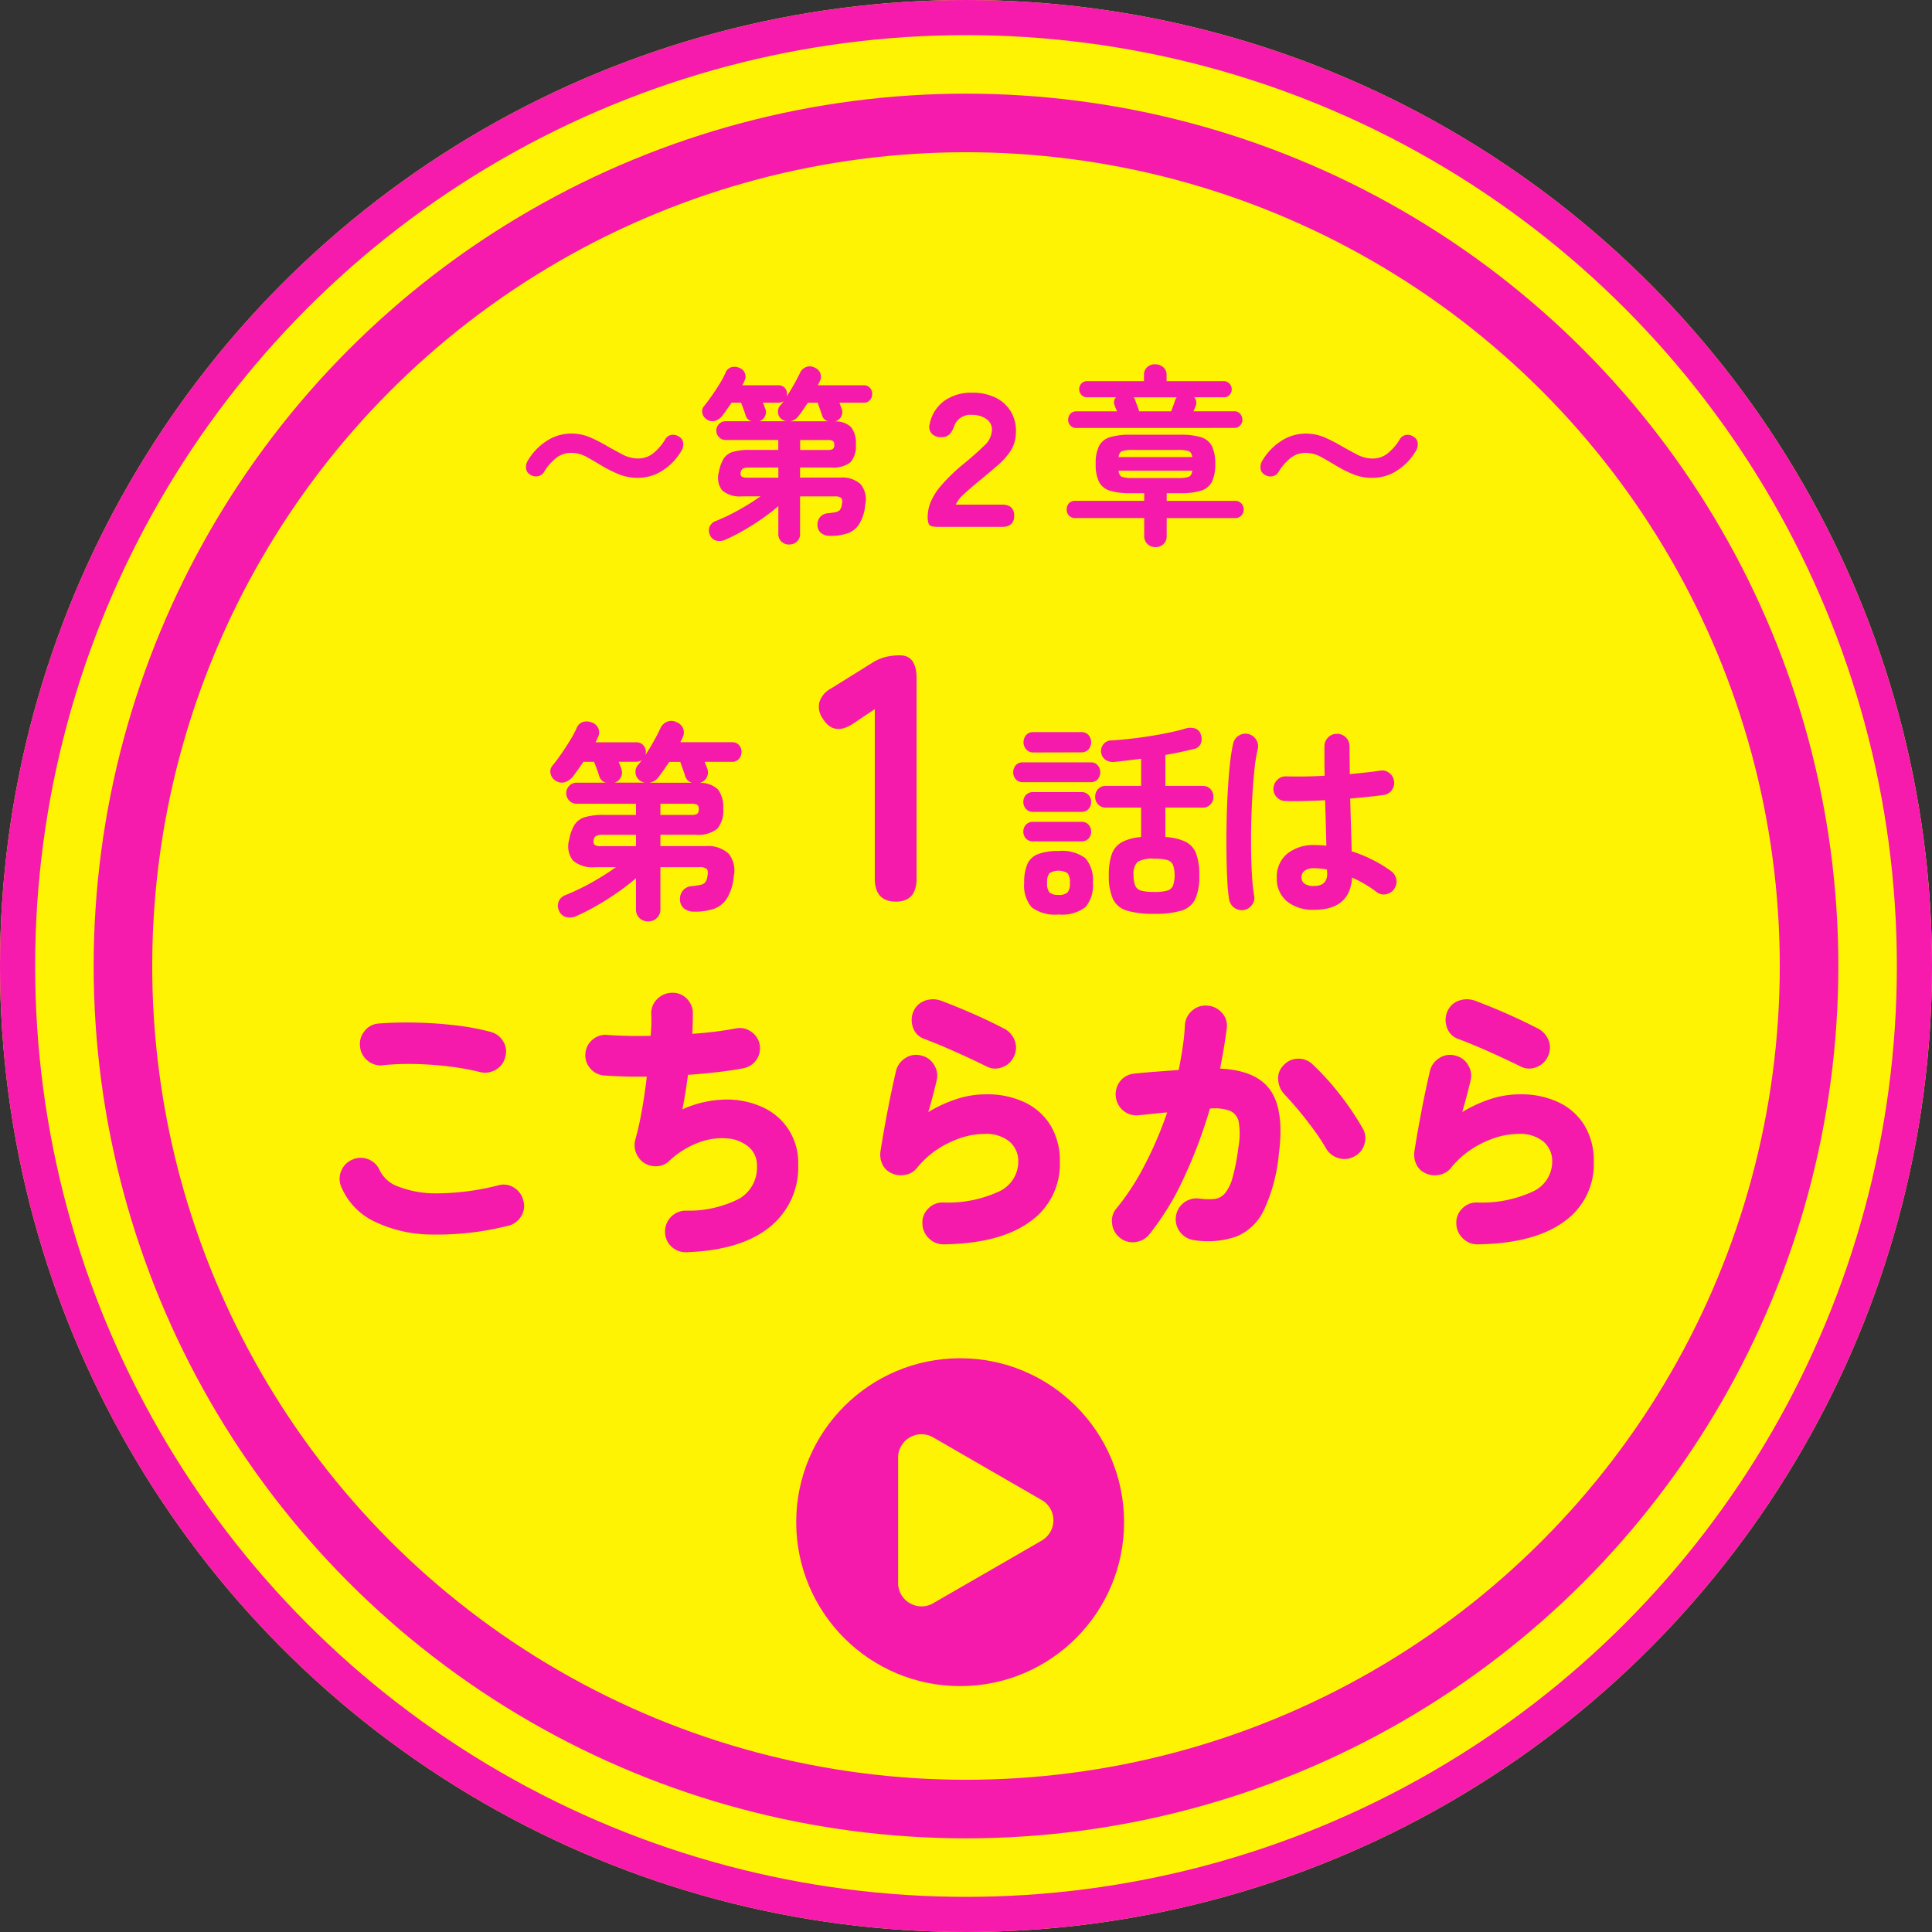 <svg xmlns="http://www.w3.org/2000/svg" xmlns:xlink="http://www.w3.org/1999/xlink" width="165" height="165" viewBox="0 0 165 165">
  <rect x="0" y="0" width="165" height="165" fill="#333333" stroke="none"/>
  <defs>
    <clipPath id="clip-path">
      <rect id="長方形_259" data-name="長方形 259" width="13.263" height="14.703" fill="#fdf303"/>
    </clipPath>
  </defs>
  <g id="_第_章_第1話はこちらから" data-name="〜第２章〜第1話はこちらから" transform="translate(-1741.354 -277)">
    <g id="楕円形_4907" data-name="楕円形 4907" transform="translate(1741.354 277)" fill="#fdf303" stroke="#f61aad" stroke-width="3">
      <circle cx="82.5" cy="82.5" r="82.5" stroke="none"/>
      <circle cx="82.5" cy="82.5" r="81" fill="none"/>
    </g>
    <g id="楕円形_4912" data-name="楕円形 4912" transform="translate(1749.354 285)" fill="#fdf303" stroke="#f61aad" stroke-width="5">
      <circle cx="74.5" cy="74.5" r="74.5" stroke="none"/>
      <circle cx="74.5" cy="74.5" r="72" fill="none"/>
    </g>
    <path id="パス_14737" data-name="パス 14737" d="M37.38,27.688a24.721,24.721,0,0,1-6.612.744,11.321,11.321,0,0,1-4.9-1.164,5.73,5.73,0,0,1-2.724-2.916,1.693,1.693,0,0,1,.012-1.38,1.715,1.715,0,0,1,.972-.948,1.7,1.7,0,0,1,1.368,0,1.758,1.758,0,0,1,.96.984,2.8,2.8,0,0,0,1.56,1.332,8.884,8.884,0,0,0,3.36.576,21.573,21.573,0,0,0,5.184-.684,1.625,1.625,0,0,1,1.344.2,1.744,1.744,0,0,1,.792,1.116,1.625,1.625,0,0,1-.2,1.344A1.744,1.744,0,0,1,37.38,27.688ZM35,14.56a21.831,21.831,0,0,0-2.808-.5q-1.464-.168-2.868-.192a21.85,21.85,0,0,0-2.58.1,1.7,1.7,0,0,1-1.32-.36,1.76,1.76,0,0,1-.672-1.2,1.73,1.73,0,0,1,.36-1.32,1.648,1.648,0,0,1,1.2-.672,30.743,30.743,0,0,1,3.156-.084q1.692.036,3.36.228a20.944,20.944,0,0,1,3.012.552,1.744,1.744,0,0,1,1.116.792,1.625,1.625,0,0,1,.2,1.344,1.691,1.691,0,0,1-.8,1.1A1.758,1.758,0,0,1,35,14.56Zm17.64,15.384a1.753,1.753,0,0,1-1.284-.468A1.679,1.679,0,0,1,50.8,28.24a1.783,1.783,0,0,1,1.728-1.848,9.479,9.479,0,0,0,4.632-1.032,3.077,3.077,0,0,0,1.488-2.784,2.052,2.052,0,0,0-.7-1.62,3.2,3.2,0,0,0-1.824-.732,5.56,5.56,0,0,0-2.448.348,7.531,7.531,0,0,0-2.568,1.62,1.6,1.6,0,0,1-1.032.408A1.8,1.8,0,0,1,49,22.312a1.843,1.843,0,0,1-.684-.876,1.761,1.761,0,0,1-.06-1.092q.312-1.1.564-2.52t.42-2.88q-1.1.024-2.052-.012t-1.62-.084a1.686,1.686,0,0,1-1.176-.624A1.663,1.663,0,0,1,44,12.952a1.686,1.686,0,0,1,.624-1.176,1.663,1.663,0,0,1,1.272-.384q.648.048,1.608.072t2.064,0q.048-.552.06-1.008T49.62,9.64a1.7,1.7,0,0,1,.492-1.3,1.78,1.78,0,0,1,1.26-.552,1.654,1.654,0,0,1,1.26.48,1.759,1.759,0,0,1,.54,1.248q0,.384-.012.828t-.036.948q1.056-.072,2-.192t1.692-.264a1.693,1.693,0,0,1,1.308.252,1.723,1.723,0,0,1-.588,3.132q-.96.192-2.2.336t-2.58.24q-.1.744-.216,1.488t-.264,1.464a9.222,9.222,0,0,1,3.612-.84,7.312,7.312,0,0,1,3.18.624,5.169,5.169,0,0,1,3.1,4.9,6.526,6.526,0,0,1-2.448,5.376Q57.276,29.776,52.644,29.944Zm21.96-.672a1.754,1.754,0,0,1-1.272-.516,1.78,1.78,0,0,1-.552-1.26,1.672,1.672,0,0,1,.492-1.272,1.7,1.7,0,0,1,1.26-.528,10.339,10.339,0,0,0,4.836-.96,2.8,2.8,0,0,0,1.6-2.52A2.186,2.186,0,0,0,80.22,20.5a3.118,3.118,0,0,0-2.136-.66,6.482,6.482,0,0,0-2.076.36,8.394,8.394,0,0,0-2.04,1.02,7.533,7.533,0,0,0-1.692,1.572,1.6,1.6,0,0,1-1.032.552,1.842,1.842,0,0,1-1.152-.168,1.551,1.551,0,0,1-.756-.792,1.929,1.929,0,0,1-.132-1.1q.168-1.08.4-2.352t.48-2.472q.252-1.2.444-2.016a1.78,1.78,0,0,1,.828-1.1,1.637,1.637,0,0,1,1.332-.192,1.682,1.682,0,0,1,1.1.816,1.716,1.716,0,0,1,.192,1.368q-.288,1.224-.7,2.64a11.732,11.732,0,0,1,2.424-1.116,8.061,8.061,0,0,1,2.5-.4,7.433,7.433,0,0,1,3.36.708,5.174,5.174,0,0,1,2.184,1.992,5.852,5.852,0,0,1,.768,3.06A5.99,5.99,0,0,1,81.96,27.34Q79.4,29.2,74.6,29.272ZM78.3,14.1q-.72-.36-1.668-.8T74.7,12.436q-.984-.42-1.824-.732a1.514,1.514,0,0,1-.912-.984,1.823,1.823,0,0,1,.072-1.392,1.669,1.669,0,0,1,1.02-.888,2.049,2.049,0,0,1,1.38.048q1.272.48,2.64,1.08t2.616,1.248a1.881,1.881,0,0,1,.936.972,1.668,1.668,0,0,1,0,1.356,1.712,1.712,0,0,1-.96.972A1.605,1.605,0,0,1,78.3,14.1ZM95.964,28.912a1.807,1.807,0,0,1-1.188-.7A1.784,1.784,0,0,1,96.42,25.36,5.475,5.475,0,0,0,97.7,25.4a1.388,1.388,0,0,0,.912-.48,3.611,3.611,0,0,0,.648-1.332,16.877,16.877,0,0,0,.492-2.52,6.491,6.491,0,0,0,.048-2.208,1.309,1.309,0,0,0-.768-1,3.889,3.889,0,0,0-1.7-.18,41.232,41.232,0,0,1-2.22,5.9,22.875,22.875,0,0,1-2.964,4.848,1.786,1.786,0,0,1-1.188.648,1.676,1.676,0,0,1-1.308-.36,1.76,1.76,0,0,1-.672-1.2,1.624,1.624,0,0,1,.36-1.3,20.939,20.939,0,0,0,2.412-3.7,32.575,32.575,0,0,0,1.932-4.512q-.624.048-1.248.12t-1.176.12a1.775,1.775,0,0,1-1.32-.384,1.821,1.821,0,0,1-.276-2.52,1.715,1.715,0,0,1,1.212-.648q.912-.1,1.872-.168l1.92-.144q.192-.984.336-1.932t.192-1.884a1.746,1.746,0,0,1,.6-1.236,1.709,1.709,0,0,1,1.3-.444,1.787,1.787,0,0,1,1.248.6,1.613,1.613,0,0,1,.432,1.3q-.216,1.656-.576,3.48,3.144.144,4.32,1.884t.7,5.388a14.5,14.5,0,0,1-1.272,4.8,4.513,4.513,0,0,1-2.352,2.268A7.548,7.548,0,0,1,95.964,28.912Zm13.7-7.152a1.678,1.678,0,0,1-1.356.144,1.79,1.79,0,0,1-1.068-.84,16.307,16.307,0,0,0-1.032-1.572q-.624-.852-1.284-1.644t-1.212-1.368a2.03,2.03,0,0,1-.552-1.26,1.568,1.568,0,0,1,.456-1.236,1.661,1.661,0,0,1,1.248-.564,1.693,1.693,0,0,1,1.272.516,22.127,22.127,0,0,1,2.364,2.628,23.65,23.65,0,0,1,1.86,2.772,1.647,1.647,0,0,1,.168,1.368A1.684,1.684,0,0,1,109.668,21.76ZM120.2,29.272a1.754,1.754,0,0,1-1.272-.516,1.78,1.78,0,0,1-.552-1.26,1.672,1.672,0,0,1,.492-1.272,1.7,1.7,0,0,1,1.26-.528,10.339,10.339,0,0,0,4.836-.96,2.8,2.8,0,0,0,1.6-2.52,2.186,2.186,0,0,0-.744-1.716,3.118,3.118,0,0,0-2.136-.66,6.482,6.482,0,0,0-2.076.36,8.394,8.394,0,0,0-2.04,1.02,7.533,7.533,0,0,0-1.692,1.572,1.6,1.6,0,0,1-1.032.552,1.842,1.842,0,0,1-1.152-.168,1.551,1.551,0,0,1-.756-.792,1.929,1.929,0,0,1-.132-1.1q.168-1.08.4-2.352t.48-2.472q.252-1.2.444-2.016a1.78,1.78,0,0,1,.828-1.1,1.637,1.637,0,0,1,1.332-.192,1.682,1.682,0,0,1,1.1.816,1.716,1.716,0,0,1,.192,1.368q-.288,1.224-.7,2.64a11.732,11.732,0,0,1,2.424-1.116,8.061,8.061,0,0,1,2.5-.4,7.433,7.433,0,0,1,3.36.708,5.174,5.174,0,0,1,2.184,1.992,5.852,5.852,0,0,1,.768,3.06,5.99,5.99,0,0,1-2.556,5.124Q125,29.2,120.2,29.272ZM123.9,14.1q-.72-.36-1.668-.8t-1.932-.864q-.984-.42-1.824-.732a1.514,1.514,0,0,1-.912-.984,1.823,1.823,0,0,1,.072-1.392,1.669,1.669,0,0,1,1.02-.888,2.049,2.049,0,0,1,1.38.048q1.272.48,2.64,1.08t2.616,1.248a1.881,1.881,0,0,1,.936.972,1.668,1.668,0,0,1,0,1.356,1.712,1.712,0,0,1-.96.972A1.605,1.605,0,0,1,123.9,14.1Z" transform="translate(1747.354 354)" fill="#f61aac"/>
    <path id="パス_14736" data-name="パス 14736" d="M48.36,36.692a1.057,1.057,0,0,1-.738-.279.983.983,0,0,1-.306-.765V33a18.455,18.455,0,0,1-1.566,1.215q-.864.6-1.773,1.125a18.3,18.3,0,0,1-1.773.9,1.306,1.306,0,0,1-.891.072.919.919,0,0,1-.567-.522A1.015,1.015,0,0,1,40.71,35a.98.98,0,0,1,.594-.558,19.567,19.567,0,0,0,2.241-1.08,22.607,22.607,0,0,0,2.061-1.3H43.842a2.58,2.58,0,0,1-1.908-.567,1.968,1.968,0,0,1-.324-1.773,3.7,3.7,0,0,1,.459-1.287,1.591,1.591,0,0,1,.891-.648,5.537,5.537,0,0,1,1.62-.189h2.736v-.954H42.24a.834.834,0,0,1-.621-.27.891.891,0,0,1,0-1.26.834.834,0,0,1,.621-.27h2.5a.814.814,0,0,1-.558-.54q-.072-.252-.207-.621t-.243-.621h-.9q-.234.342-.468.666t-.432.594a1.538,1.538,0,0,1-.675.477.924.924,0,0,1-.819-.135.893.893,0,0,1-.414-.585.764.764,0,0,1,.162-.693q.342-.414.729-.972t.747-1.143A9.223,9.223,0,0,0,42.24,20.2a.881.881,0,0,1,.567-.549,1.173,1.173,0,0,1,.765.063.9.9,0,0,1,.531.5.888.888,0,0,1-.045.765q-.036.09-.09.2l-.108.216h3.474a.782.782,0,0,1,.6.243.831.831,0,0,1,.225.585,1.058,1.058,0,0,1-.036.252q.378-.576.72-1.188T49.4,20.2a1.08,1.08,0,0,1,.585-.567.965.965,0,0,1,.8.045.989.989,0,0,1,.558.54.976.976,0,0,1-.054.792,1.768,1.768,0,0,1-.09.189,1.769,1.769,0,0,0-.09.189h4.41a.754.754,0,0,1,.594.243.85.85,0,0,1,.216.585.884.884,0,0,1-.216.594.741.741,0,0,1-.594.252h-2.34q.054.144.117.3t.1.261a.923.923,0,0,1-.576,1.224l-.054.018a2.116,2.116,0,0,1,1.557.567,2.471,2.471,0,0,1,.441,1.629,2.37,2.37,0,0,1-.513,1.728,2.654,2.654,0,0,1-1.863.5H49.4v.972h3.87a2.611,2.611,0,0,1,1.944.63,2.3,2.3,0,0,1,.45,1.962,4.294,4.294,0,0,1-.585,1.881,2.19,2.19,0,0,1-1.134.891,5.166,5.166,0,0,1-1.647.234,1.378,1.378,0,0,1-.855-.252.982.982,0,0,1-.369-.756,1.148,1.148,0,0,1,.243-.792,1.082,1.082,0,0,1,.765-.378,6.412,6.412,0,0,0,.765-.117.694.694,0,0,0,.387-.216,1.044,1.044,0,0,0,.18-.495q.09-.486-.054-.639a.9.9,0,0,0-.63-.153H49.4v3.582a.983.983,0,0,1-.306.765A1.057,1.057,0,0,1,48.36,36.692Zm.108-11.844h3.618a.814.814,0,0,1-.558-.54q-.072-.234-.207-.612l-.225-.63H50.16q-.234.342-.459.666t-.441.612A1.26,1.26,0,0,1,48.468,24.848Zm-4.122,5.418h2.97v-.972H44.472a1.1,1.1,0,0,0-.576.108.489.489,0,0,0-.2.36.415.415,0,0,0,.1.4A.951.951,0,0,0,44.346,30.266ZM49.4,27.6h2.61a.971.971,0,0,0,.54-.1.474.474,0,0,0,.126-.387.445.445,0,0,0-.126-.378,1.053,1.053,0,0,0-.54-.09H49.4Zm-3.348-3.978a.91.91,0,0,1-.009.72.9.9,0,0,1-.567.5h2.61a1,1,0,0,1-.378-.144.851.851,0,0,1-.423-.63.876.876,0,0,1,.189-.72,1.844,1.844,0,0,0,.171-.2q.081-.108.171-.234a.915.915,0,0,1-.486.144H45.84q.054.144.117.3T46.056,23.624ZM69.51,35q-1.8,0-1.8-1.98V18.56l-1.83,1.23q-1.68,1.11-2.61-.42a1.705,1.705,0,0,1-.285-1.425A2.041,2.041,0,0,1,63.99,16.79l3.42-2.13a4.059,4.059,0,0,1,1.17-.54,5.078,5.078,0,0,1,1.29-.15q1.41,0,1.41,1.98V33.02Q71.28,35,69.51,35Zm22.044,1.044a7.849,7.849,0,0,1-2.3-.27,1.909,1.909,0,0,1-1.2-.981A4.737,4.737,0,0,1,87.7,32.75a5.2,5.2,0,0,1,.261-1.827,1.887,1.887,0,0,1,.864-1.008,4.146,4.146,0,0,1,1.629-.423v-2.52H87.45a.868.868,0,0,1-.666-.27.916.916,0,0,1-.252-.648.939.939,0,0,1,.252-.666.868.868,0,0,1,.666-.27h3.006V22.8l-1.17.144q-.576.072-1.1.126a1.124,1.124,0,0,1-.8-.2.919.919,0,0,1-.144-1.314.882.882,0,0,1,.693-.324q.972-.054,2.115-.2t2.232-.351q1.089-.207,1.9-.441a1.366,1.366,0,0,1,.9-.018.766.766,0,0,1,.486.558,1.037,1.037,0,0,1-.036.765.782.782,0,0,1-.576.423q-.522.126-1.143.261t-1.287.243v2.646h3.186a.868.868,0,0,1,.666.27.939.939,0,0,1,.252.666.916.916,0,0,1-.252.648.868.868,0,0,1-.666.27H92.526v2.52a4.475,4.475,0,0,1,1.728.4,1.86,1.86,0,0,1,.9,1.008,5.176,5.176,0,0,1,.27,1.854,4.737,4.737,0,0,1-.351,2.043,1.909,1.909,0,0,1-1.2.981A7.928,7.928,0,0,1,91.554,36.044ZM83.4,36.1a3.281,3.281,0,0,1-2.3-.621,2.844,2.844,0,0,1-.63-2.079,3.932,3.932,0,0,1,.27-1.6,1.633,1.633,0,0,1,.909-.855A4.765,4.765,0,0,1,83.4,30.68a3.319,3.319,0,0,1,2.295.612,2.842,2.842,0,0,1,.639,2.106,2.817,2.817,0,0,1-.639,2.079A3.285,3.285,0,0,1,83.4,36.1Zm-3.042-11.3a.762.762,0,0,1-.612-.252.925.925,0,0,1,0-1.188.762.762,0,0,1,.612-.252h5.8a.741.741,0,0,1,.594.252.925.925,0,0,1,0,1.188.741.741,0,0,1-.594.252Zm.9-2.538A.79.79,0,0,1,80.637,22a.945.945,0,0,1,0-1.224.79.79,0,0,1,.621-.252h4.068a.812.812,0,0,1,.639.252.945.945,0,0,1,0,1.224.812.812,0,0,1-.639.252Zm-.036,5.076a.768.768,0,0,1-.6-.252.863.863,0,0,1-.225-.594.854.854,0,0,1,.225-.6.782.782,0,0,1,.6-.243h4.122a.8.8,0,0,1,.621.243.854.854,0,0,1,.225.6.863.863,0,0,1-.225.594.79.79,0,0,1-.621.252Zm0,2.52a.782.782,0,0,1-.6-.243.831.831,0,0,1-.225-.585.854.854,0,0,1,.225-.6.782.782,0,0,1,.6-.243h4.122a.8.8,0,0,1,.621.243.854.854,0,0,1,.225.6.831.831,0,0,1-.225.585.8.8,0,0,1-.621.243Zm10.332,4.32a4.24,4.24,0,0,0,1.1-.108.775.775,0,0,0,.522-.414,2.884,2.884,0,0,0,0-1.8.775.775,0,0,0-.522-.414,4.24,4.24,0,0,0-1.1-.108,2.4,2.4,0,0,0-1.4.279,1.392,1.392,0,0,0-.342,1.107,2.318,2.318,0,0,0,.144.927.77.77,0,0,0,.522.423A4.147,4.147,0,0,0,91.554,34.172Zm-8.154.252a1.081,1.081,0,0,0,.765-.207,1.181,1.181,0,0,0,.207-.819,1.216,1.216,0,0,0-.207-.837,1.517,1.517,0,0,0-1.53,0,1.216,1.216,0,0,0-.207.837,1.182,1.182,0,0,0,.207.819A1.081,1.081,0,0,0,83.4,34.424ZM105.234,35.7a3.55,3.55,0,0,1-2.313-.711,2.483,2.483,0,0,1-.873-2.043,2.527,2.527,0,0,1,.873-2.025,3.578,3.578,0,0,1,2.4-.747,8.636,8.636,0,0,1,.954.054q-.018-.846-.045-1.845t-.063-2.043q-.954.054-1.845.072t-1.539,0a1.044,1.044,0,0,1-.747-.333,1.012,1.012,0,0,1-.279-.765,1.1,1.1,0,0,1,.351-.729.988.988,0,0,1,.747-.279q.63.018,1.485.009t1.791-.063q-.018-.684-.018-1.314V21.752a1.057,1.057,0,0,1,.306-.765,1.012,1.012,0,0,1,.756-.315,1.033,1.033,0,0,1,.774.315,1.057,1.057,0,0,1,.306.765q0,.558.009,1.152t.009,1.206q.792-.072,1.449-.144t1.107-.144a.961.961,0,0,1,.792.171,1.038,1.038,0,0,1,.432.693,1.016,1.016,0,0,1-.189.792.974.974,0,0,1-.693.414q-.5.072-1.251.153t-1.611.153q.036,1.26.072,2.43t.054,2.07a12.637,12.637,0,0,1,1.863.774,10.727,10.727,0,0,1,1.521.936,1.075,1.075,0,0,1,.432.711,1.051,1.051,0,0,1-.18.8,1.078,1.078,0,0,1-.693.45.959.959,0,0,1-.8-.18,10.922,10.922,0,0,0-.99-.666,9.809,9.809,0,0,0-1.116-.576Q108.294,35.7,105.234,35.7Zm-5.994.018a1.1,1.1,0,0,1-1.26-.864,13.483,13.483,0,0,1-.162-1.62q-.054-1.026-.072-2.3t.009-2.655q.027-1.377.1-2.682t.189-2.376a14.077,14.077,0,0,1,.279-1.737,1.057,1.057,0,0,1,.486-.666,1.014,1.014,0,0,1,.81-.126,1.057,1.057,0,0,1,.666.486,1.014,1.014,0,0,1,.126.81,13.227,13.227,0,0,0-.27,1.674q-.108,1.008-.18,2.2t-.1,2.457q-.027,1.26-.009,2.439t.081,2.142a15.021,15.021,0,0,0,.171,1.575.961.961,0,0,1-.171.792A1.108,1.108,0,0,1,99.24,35.72Zm5.994-2.052q1.116,0,1.116-1.062,0-.054-.009-.144t-.009-.2a5.585,5.585,0,0,0-1.1-.108,1.274,1.274,0,0,0-.819.216.691.691,0,0,0-.261.558.65.65,0,0,0,.252.54A1.354,1.354,0,0,0,105.234,33.668Z" transform="translate(1748.354 319)" fill="#f61aac"/>
    <g id="_" data-name="（▼）" transform="translate(1810.056 392.707)">
      <circle id="楕円形_4908" data-name="楕円形 4908" cx="14" cy="14" r="14" transform="translate(-0.702 0.293)" fill="#f61aac"/>
      <g id="矢印" transform="translate(8 6.783)" clip-path="url(#clip-path)">
        <path id="パス_14012" data-name="パス 14012" d="M12.264,5.622,3,.271a1.979,1.979,0,0,0-2,0A1.977,1.977,0,0,0,0,2V12.7a1.977,1.977,0,0,0,1,1.73,1.978,1.978,0,0,0,2,0l9.268-5.351a2,2,0,0,0,0-3.46" transform="translate(0 0)" fill="#fdf303"/>
      </g>
    </g>
    <g id="_第_章_" data-name="〜第１章〜" transform="translate(-37 1)">
      <path id="パス_14738" data-name="パス 14738" d="M17.5,14.808a4.286,4.286,0,0,1-1.672-.312,11.8,11.8,0,0,1-1.4-.7q-.688-.416-1.32-.768a2.705,2.705,0,0,0-1.336-.352,2.024,2.024,0,0,0-1.3.456,4.455,4.455,0,0,0-1,1.16.758.758,0,0,1-.528.376.872.872,0,0,1-.672-.136.7.7,0,0,1-.344-.528,1.009,1.009,0,0,1,.136-.64,5,5,0,0,1,1.6-1.688,3.8,3.8,0,0,1,2.112-.648,4.026,4.026,0,0,1,1.608.32,12.15,12.15,0,0,1,1.416.72q.7.4,1.36.744a2.862,2.862,0,0,0,1.344.344,2.024,2.024,0,0,0,1.3-.456,4.455,4.455,0,0,0,1-1.16.752.752,0,0,1,.552-.4.9.9,0,0,1,.648.16.7.7,0,0,1,.344.528,1.009,1.009,0,0,1-.136.64,4.855,4.855,0,0,1-1.584,1.688A3.821,3.821,0,0,1,17.5,14.808Zm12.9,5.7a.939.939,0,0,1-.656-.248.874.874,0,0,1-.272-.68V17.224A16.4,16.4,0,0,1,28.08,18.3q-.768.536-1.576,1a16.266,16.266,0,0,1-1.576.8,1.161,1.161,0,0,1-.792.064.816.816,0,0,1-.5-.464A.9.9,0,0,1,23.6,19a.871.871,0,0,1,.528-.5,17.393,17.393,0,0,0,1.992-.96,20.1,20.1,0,0,0,1.832-1.152H26.384a2.293,2.293,0,0,1-1.7-.5,1.749,1.749,0,0,1-.288-1.576,3.293,3.293,0,0,1,.408-1.144,1.414,1.414,0,0,1,.792-.576,4.922,4.922,0,0,1,1.44-.168h2.432v-.848H24.96a.742.742,0,0,1-.552-.24.792.792,0,0,1,0-1.12.742.742,0,0,1,.552-.24h2.224a.724.724,0,0,1-.5-.48q-.064-.224-.184-.552t-.216-.552h-.8q-.208.3-.416.592t-.384.528a1.367,1.367,0,0,1-.6.424.821.821,0,0,1-.728-.12.794.794,0,0,1-.368-.52.68.68,0,0,1,.144-.616q.3-.368.648-.864T24.448,6.8a8.2,8.2,0,0,0,.512-.952.783.783,0,0,1,.5-.488,1.043,1.043,0,0,1,.68.056.8.8,0,0,1,.472.44.789.789,0,0,1-.04.68q-.032.08-.08.176l-.1.192h3.088a.7.7,0,0,1,.536.216.738.738,0,0,1,.2.52.94.94,0,0,1-.032.224q.336-.512.64-1.056t.5-.96a.96.96,0,0,1,.52-.5.858.858,0,0,1,.712.04.879.879,0,0,1,.5.48.867.867,0,0,1-.048.7,1.573,1.573,0,0,1-.08.168,1.572,1.572,0,0,0-.08.168h3.92a.67.67,0,0,1,.528.216.756.756,0,0,1,.192.52.785.785,0,0,1-.192.528.659.659,0,0,1-.528.224h-2.08q.048.128.1.264t.088.232a.82.82,0,0,1-.512,1.088l-.048.016a1.881,1.881,0,0,1,1.384.5,2.2,2.2,0,0,1,.392,1.448,2.106,2.106,0,0,1-.456,1.536,2.359,2.359,0,0,1-1.656.448H31.328v.864h3.44a2.321,2.321,0,0,1,1.728.56,2.049,2.049,0,0,1,.4,1.744,3.817,3.817,0,0,1-.52,1.672,1.946,1.946,0,0,1-1.008.792,4.592,4.592,0,0,1-1.464.208,1.225,1.225,0,0,1-.76-.224.873.873,0,0,1-.328-.672,1.021,1.021,0,0,1,.216-.7.961.961,0,0,1,.68-.336,5.7,5.7,0,0,0,.68-.1.617.617,0,0,0,.344-.192.928.928,0,0,0,.16-.44q.08-.432-.048-.568a.8.8,0,0,0-.56-.136h-2.96v3.184a.874.874,0,0,1-.272.68A.939.939,0,0,1,30.4,20.5Zm.1-10.528h3.216a.724.724,0,0,1-.5-.48q-.064-.208-.184-.544l-.2-.56H32q-.208.3-.408.592t-.392.544A1.12,1.12,0,0,1,30.5,9.976Zm-3.664,4.816h2.64v-.864H26.944a.981.981,0,0,0-.512.1.435.435,0,0,0-.176.32.368.368,0,0,0,.088.352A.846.846,0,0,0,26.832,14.792Zm4.5-2.368h2.32a.863.863,0,0,0,.48-.088.421.421,0,0,0,.112-.344.4.4,0,0,0-.112-.336.936.936,0,0,0-.48-.08h-2.32ZM28.352,8.888a.809.809,0,0,1-.008.64.8.8,0,0,1-.5.448h2.32a.889.889,0,0,1-.336-.128.757.757,0,0,1-.376-.56.778.778,0,0,1,.168-.64,1.639,1.639,0,0,0,.152-.176q.072-.1.152-.208a.813.813,0,0,1-.432.128H28.16q.048.128.1.264T28.352,8.888ZM43.28,19a3.469,3.469,0,0,1-.672-.048.4.4,0,0,1-.3-.232,1.686,1.686,0,0,1-.08-.616,3.43,3.43,0,0,1,.224-1.152,5.274,5.274,0,0,1,.912-1.464,15.382,15.382,0,0,1,2.064-1.976q.944-.784,1.616-1.44a1.9,1.9,0,0,0,.672-1.344,1.091,1.091,0,0,0-.5-.96,2.089,2.089,0,0,0-1.2-.336,1.467,1.467,0,0,0-1.52.944,1.906,1.906,0,0,1-.4.712.959.959,0,0,1-.72.248,1.065,1.065,0,0,1-.8-.3.857.857,0,0,1-.176-.824A3.224,3.224,0,0,1,43.64,8.24a3.946,3.946,0,0,1,2.392-.7,4.334,4.334,0,0,1,2.048.448,3.106,3.106,0,0,1,1.288,1.224,3.2,3.2,0,0,1,.392,1.768,2.949,2.949,0,0,1-.432,1.5,5.652,5.652,0,0,1-1.08,1.224q-.68.592-1.592,1.344-.8.656-1.344,1.168a2.714,2.714,0,0,0-.688.88H48.56q1.056,0,1.056.944,0,.96-1.056.96Zm18.4,1.728a.955.955,0,0,1-.68-.264.912.912,0,0,1-.28-.7v-1.52H54.832a.69.69,0,0,1-.544-.216.8.8,0,0,1,0-1.04.69.69,0,0,1,.544-.216H60.72V16.12H59.536a5.718,5.718,0,0,1-1.752-.216,1.537,1.537,0,0,1-.928-.76,3.374,3.374,0,0,1-.28-1.52,3.374,3.374,0,0,1,.28-1.52,1.537,1.537,0,0,1,.928-.76,5.718,5.718,0,0,1,1.752-.216h4.272a5.784,5.784,0,0,1,1.768.216,1.537,1.537,0,0,1,.928.76,3.374,3.374,0,0,1,.28,1.52,3.374,3.374,0,0,1-.28,1.52,1.537,1.537,0,0,1-.928.76,5.784,5.784,0,0,1-1.768.216H62.64v.656h5.84a.7.7,0,0,1,.536.216.776.776,0,0,1,0,1.04.7.7,0,0,1-.536.216H62.64v1.52a.912.912,0,0,1-.28.7A.955.955,0,0,1,61.68,20.728ZM54.928,10.552a.663.663,0,0,1-.512-.208.706.706,0,0,1-.192-.5.735.735,0,0,1,.192-.5.651.651,0,0,1,.512-.216H58.4q-.064-.144-.12-.28t-.088-.232a.624.624,0,0,1,.128-.688H55.84a.62.62,0,0,1-.488-.208.718.718,0,0,1,0-.96.62.62,0,0,1,.488-.208H60.7V6.024a.855.855,0,0,1,.272-.664.96.96,0,0,1,.672-.248,1.042,1.042,0,0,1,.7.248.832.832,0,0,1,.288.664v.528h4.848A.663.663,0,0,1,68,6.76a.687.687,0,0,1,.192.48.721.721,0,0,1-.176.48.614.614,0,0,1-.5.208H64.992a.757.757,0,0,1,.16.3.68.68,0,0,1-.016.384q-.032.1-.088.232t-.12.28H68.4a.651.651,0,0,1,.512.216.735.735,0,0,1,.192.5.706.706,0,0,1-.192.5.663.663,0,0,1-.512.208Zm5.36-1.424h2.736q.08-.224.184-.5t.152-.44a1.1,1.1,0,0,1,.064-.136q.032-.056.064-.12H59.824a.893.893,0,0,0,.072.12.348.348,0,0,1,.056.136q.064.176.168.448T60.288,9.128Zm-.544,5.7h3.872a2.86,2.86,0,0,0,.9-.1q.248-.1.312-.528h-6.3q.048.432.3.528A2.943,2.943,0,0,0,59.744,14.824Zm-1.216-1.792h6.3q-.064-.416-.312-.512a2.86,2.86,0,0,0-.9-.1H59.744a2.869,2.869,0,0,0-.9.1Q58.592,12.616,58.528,13.032Zm21.7,1.776a4.286,4.286,0,0,1-1.672-.312,11.8,11.8,0,0,1-1.4-.7q-.688-.416-1.32-.768A2.705,2.705,0,0,0,74.5,12.68a2.024,2.024,0,0,0-1.3.456,4.455,4.455,0,0,0-1,1.16.758.758,0,0,1-.528.376.872.872,0,0,1-.672-.136.7.7,0,0,1-.344-.528,1.009,1.009,0,0,1,.136-.64,5,5,0,0,1,1.6-1.688,3.8,3.8,0,0,1,2.112-.648,4.026,4.026,0,0,1,1.608.32,12.151,12.151,0,0,1,1.416.72q.7.4,1.36.744a2.862,2.862,0,0,0,1.344.344,2.024,2.024,0,0,0,1.3-.456,4.455,4.455,0,0,0,1-1.16.752.752,0,0,1,.552-.4.9.9,0,0,1,.648.16.7.7,0,0,1,.344.528,1.009,1.009,0,0,1-.136.64,4.855,4.855,0,0,1-1.584,1.688A3.821,3.821,0,0,1,80.224,14.808Z" transform="translate(1815.354 302)" fill="#f61aac"/>
    </g>
  </g>
</svg>
